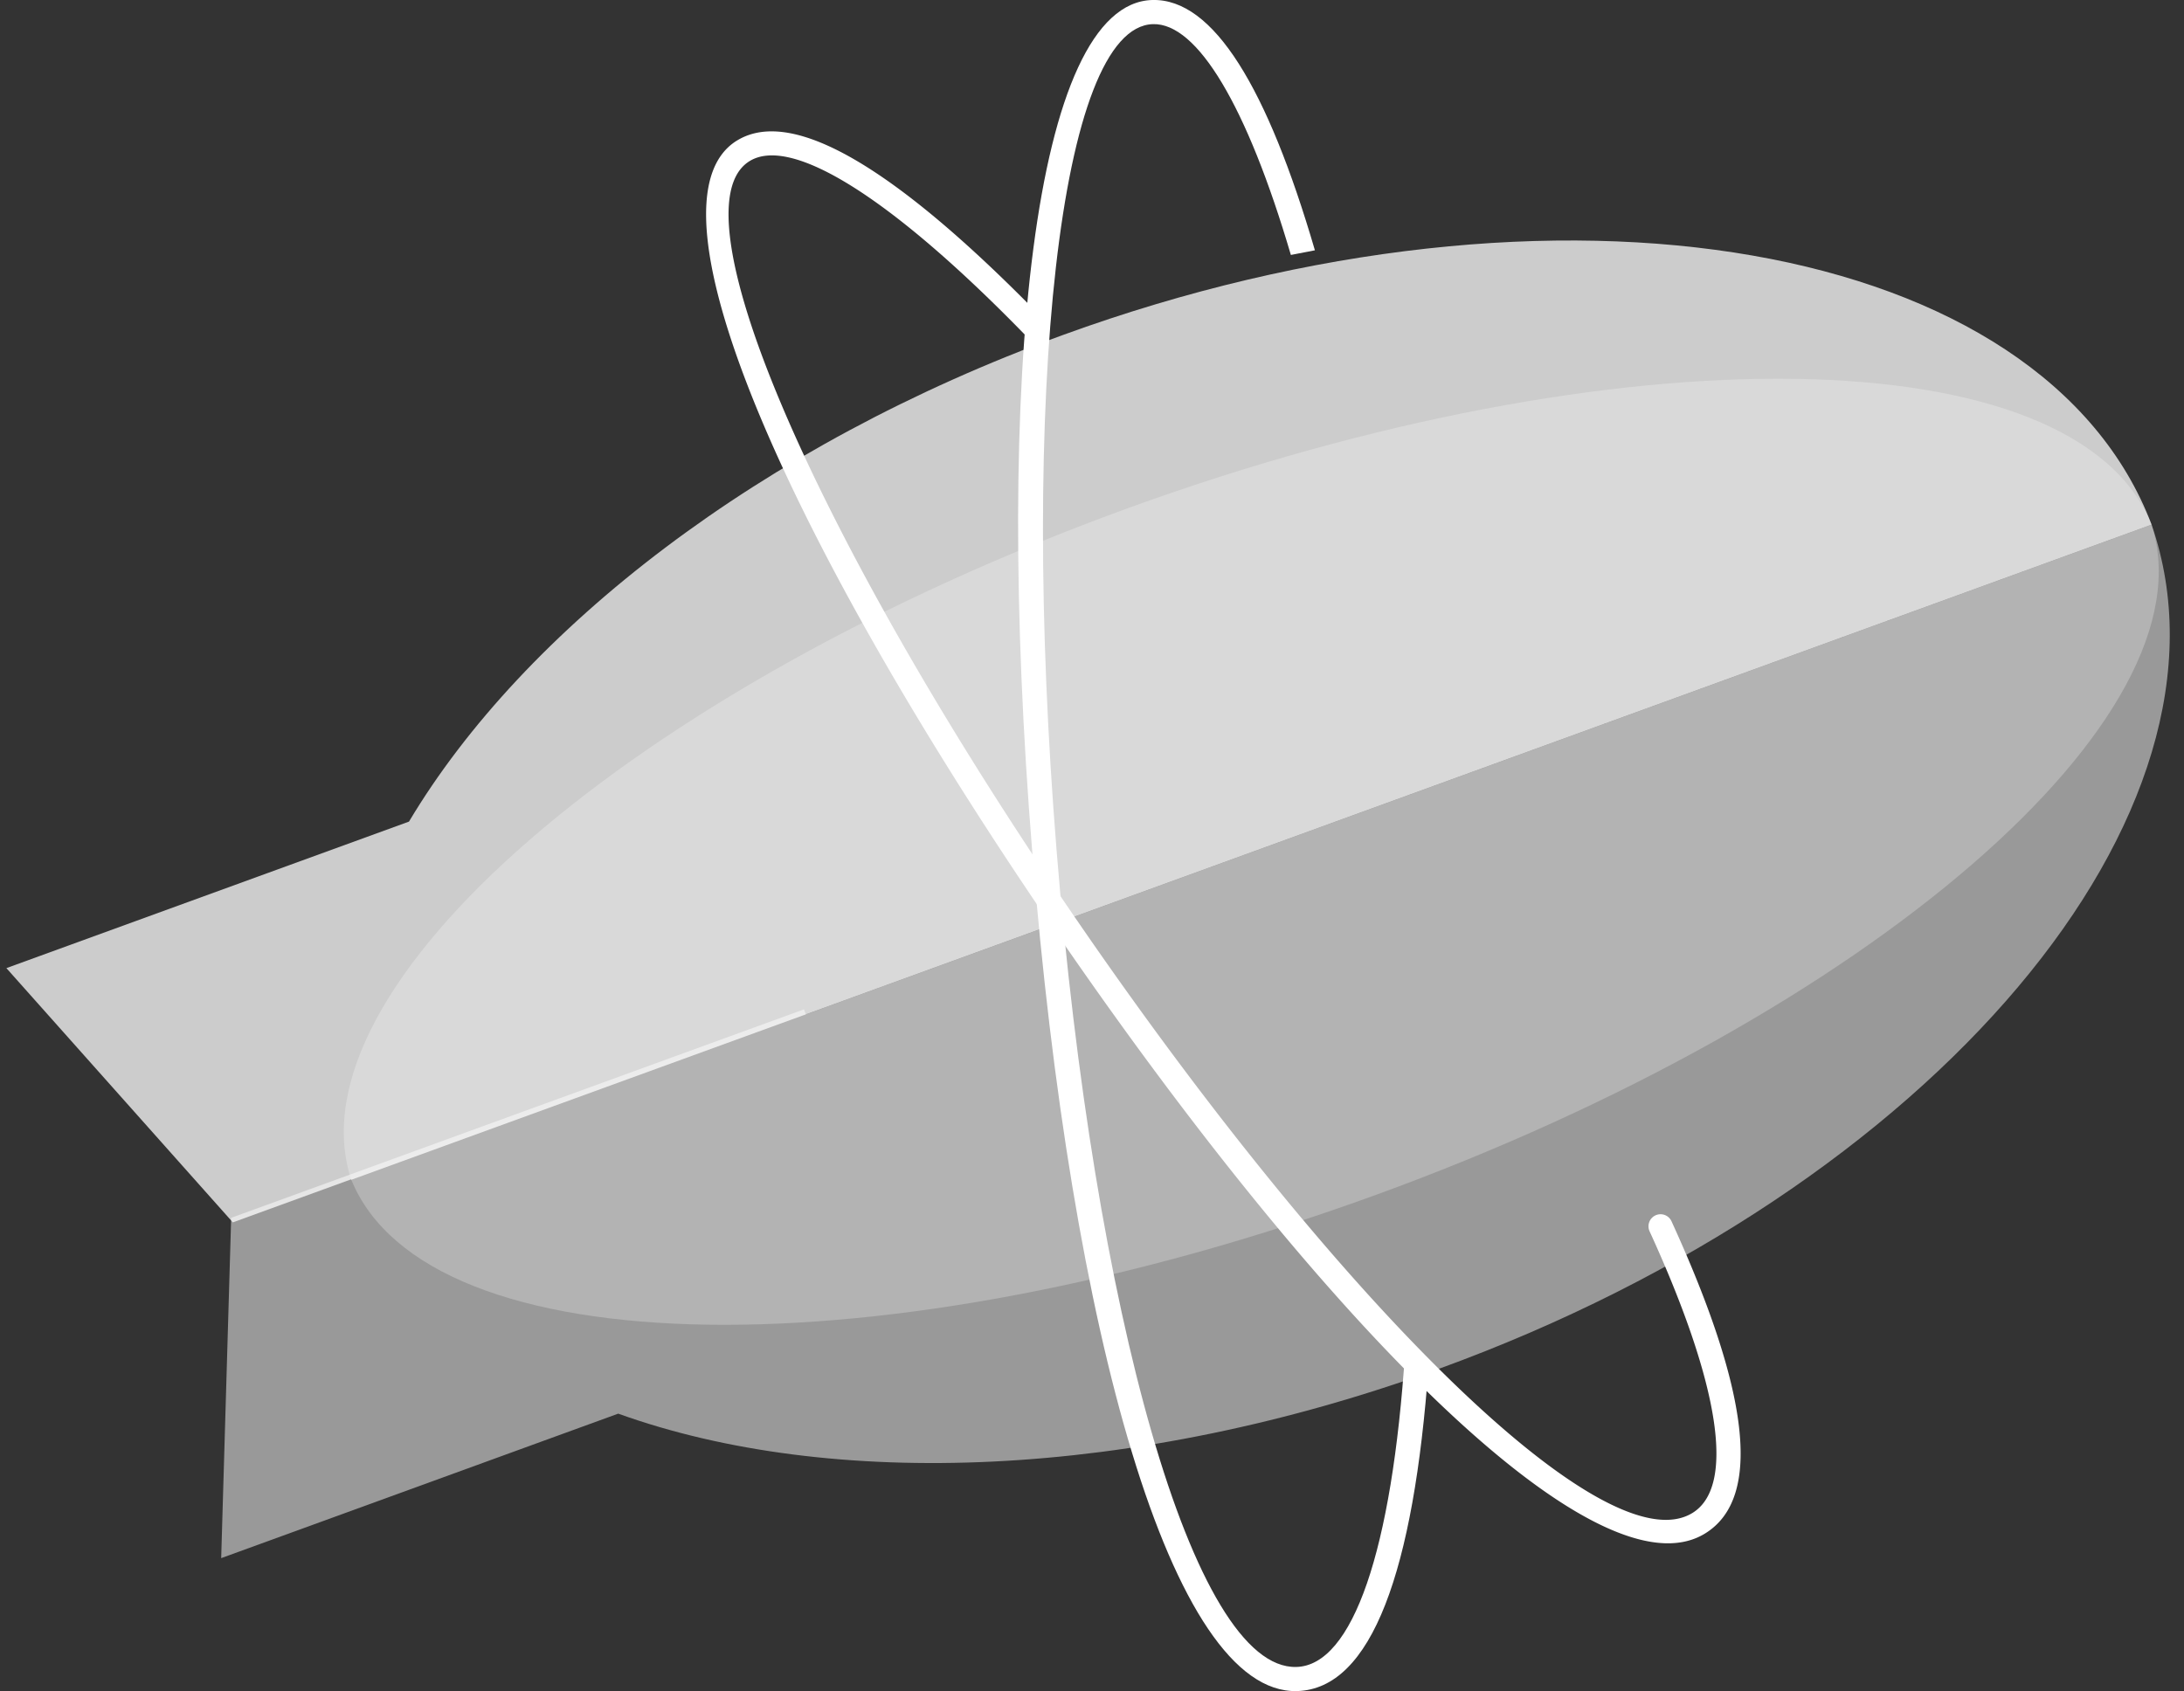 <svg xmlns="http://www.w3.org/2000/svg" width="133" height="103" viewBox="0 0 133 103">
    <rect x="0" y="0" width="133" height="103" fill="#333333" stroke="none"/>
    <g fill="#FFF" fill-rule="evenodd">
        <path fill-opacity=".75" d="M24.906 50.042C31.896 38.333 46.294 27.114 64.74 20.4c30.13-10.966 59.708-5.783 66.287 11.555L21.39 71.86l-.01-.028-7.201 2.621L.389 58.966l24.517-8.924z"/>
        <path fill-opacity=".5" d="M49.075 61.784l81.952-29.829c6.044 17.505-13.273 40.45-43.37 51.405-18.658 6.79-37.104 7.388-50.009 2.742l-24.178 8.8.608-20.727 34.886-12.698.111.307z"/>
        <path fill-opacity=".25" d="M131.024 31.957c3.769 11.71-17.216 29.896-47.22 40.816-30.005 10.921-57.77 10.48-62.41-.914l109.63-39.902z"/>
        <path fill-opacity=".25" d="M131.026 31.956c-4.571-11.448-32.378-11.909-62.432-.97-30.054 10.94-51.06 29.165-47.202 40.874l109.634-39.904z"/>
        <path fill-rule="nonzero" d="M80.074 15.244C77.187 5.372 73.902-.104 70.17 0c-7.22.204-9.647 22.844-7.311 51.854C65.22 81.173 71.345 103.197 78.981 103c4.554-.119 7.119-7.324 8.018-19.834.019-.255-.27-.078-.252-.338 0 0-.037-.457-.209-.468l-.968-.062c-.793 12.145-3.196 19.144-6.628 19.233-6.275.164-12.334-21.623-14.603-49.791-2.23-27.704.171-50.109 5.873-50.27 2.699-.076 5.722 4.967 8.399 14.058 0 0 1.464-.278 1.463-.283z"/>
        <path fill-rule="nonzero" d="M44.876 8.563c-6.073 3.746 3.154 24.553 19.635 48.522 16.656 24.222 32.89 40.267 39.321 36.318 3.595-2.206 2.586-8.905-2.042-19.018a.733.733 0 1 0-1.334.612c4.303 9.402 5.229 15.546 2.61 17.154-5.286 3.245-21.344-12.627-37.347-35.9C49.98 33.364 40.849 12.773 45.646 9.814c2.547-1.572 8.604 2.22 16.609 10.41.089.091.601.623.715.658.248.075.123-.452.321-.647a.735.735 0 0 0 .011-1.038c-8.55-8.75-14.968-12.767-18.426-10.633z"/>
    </g>
</svg>
